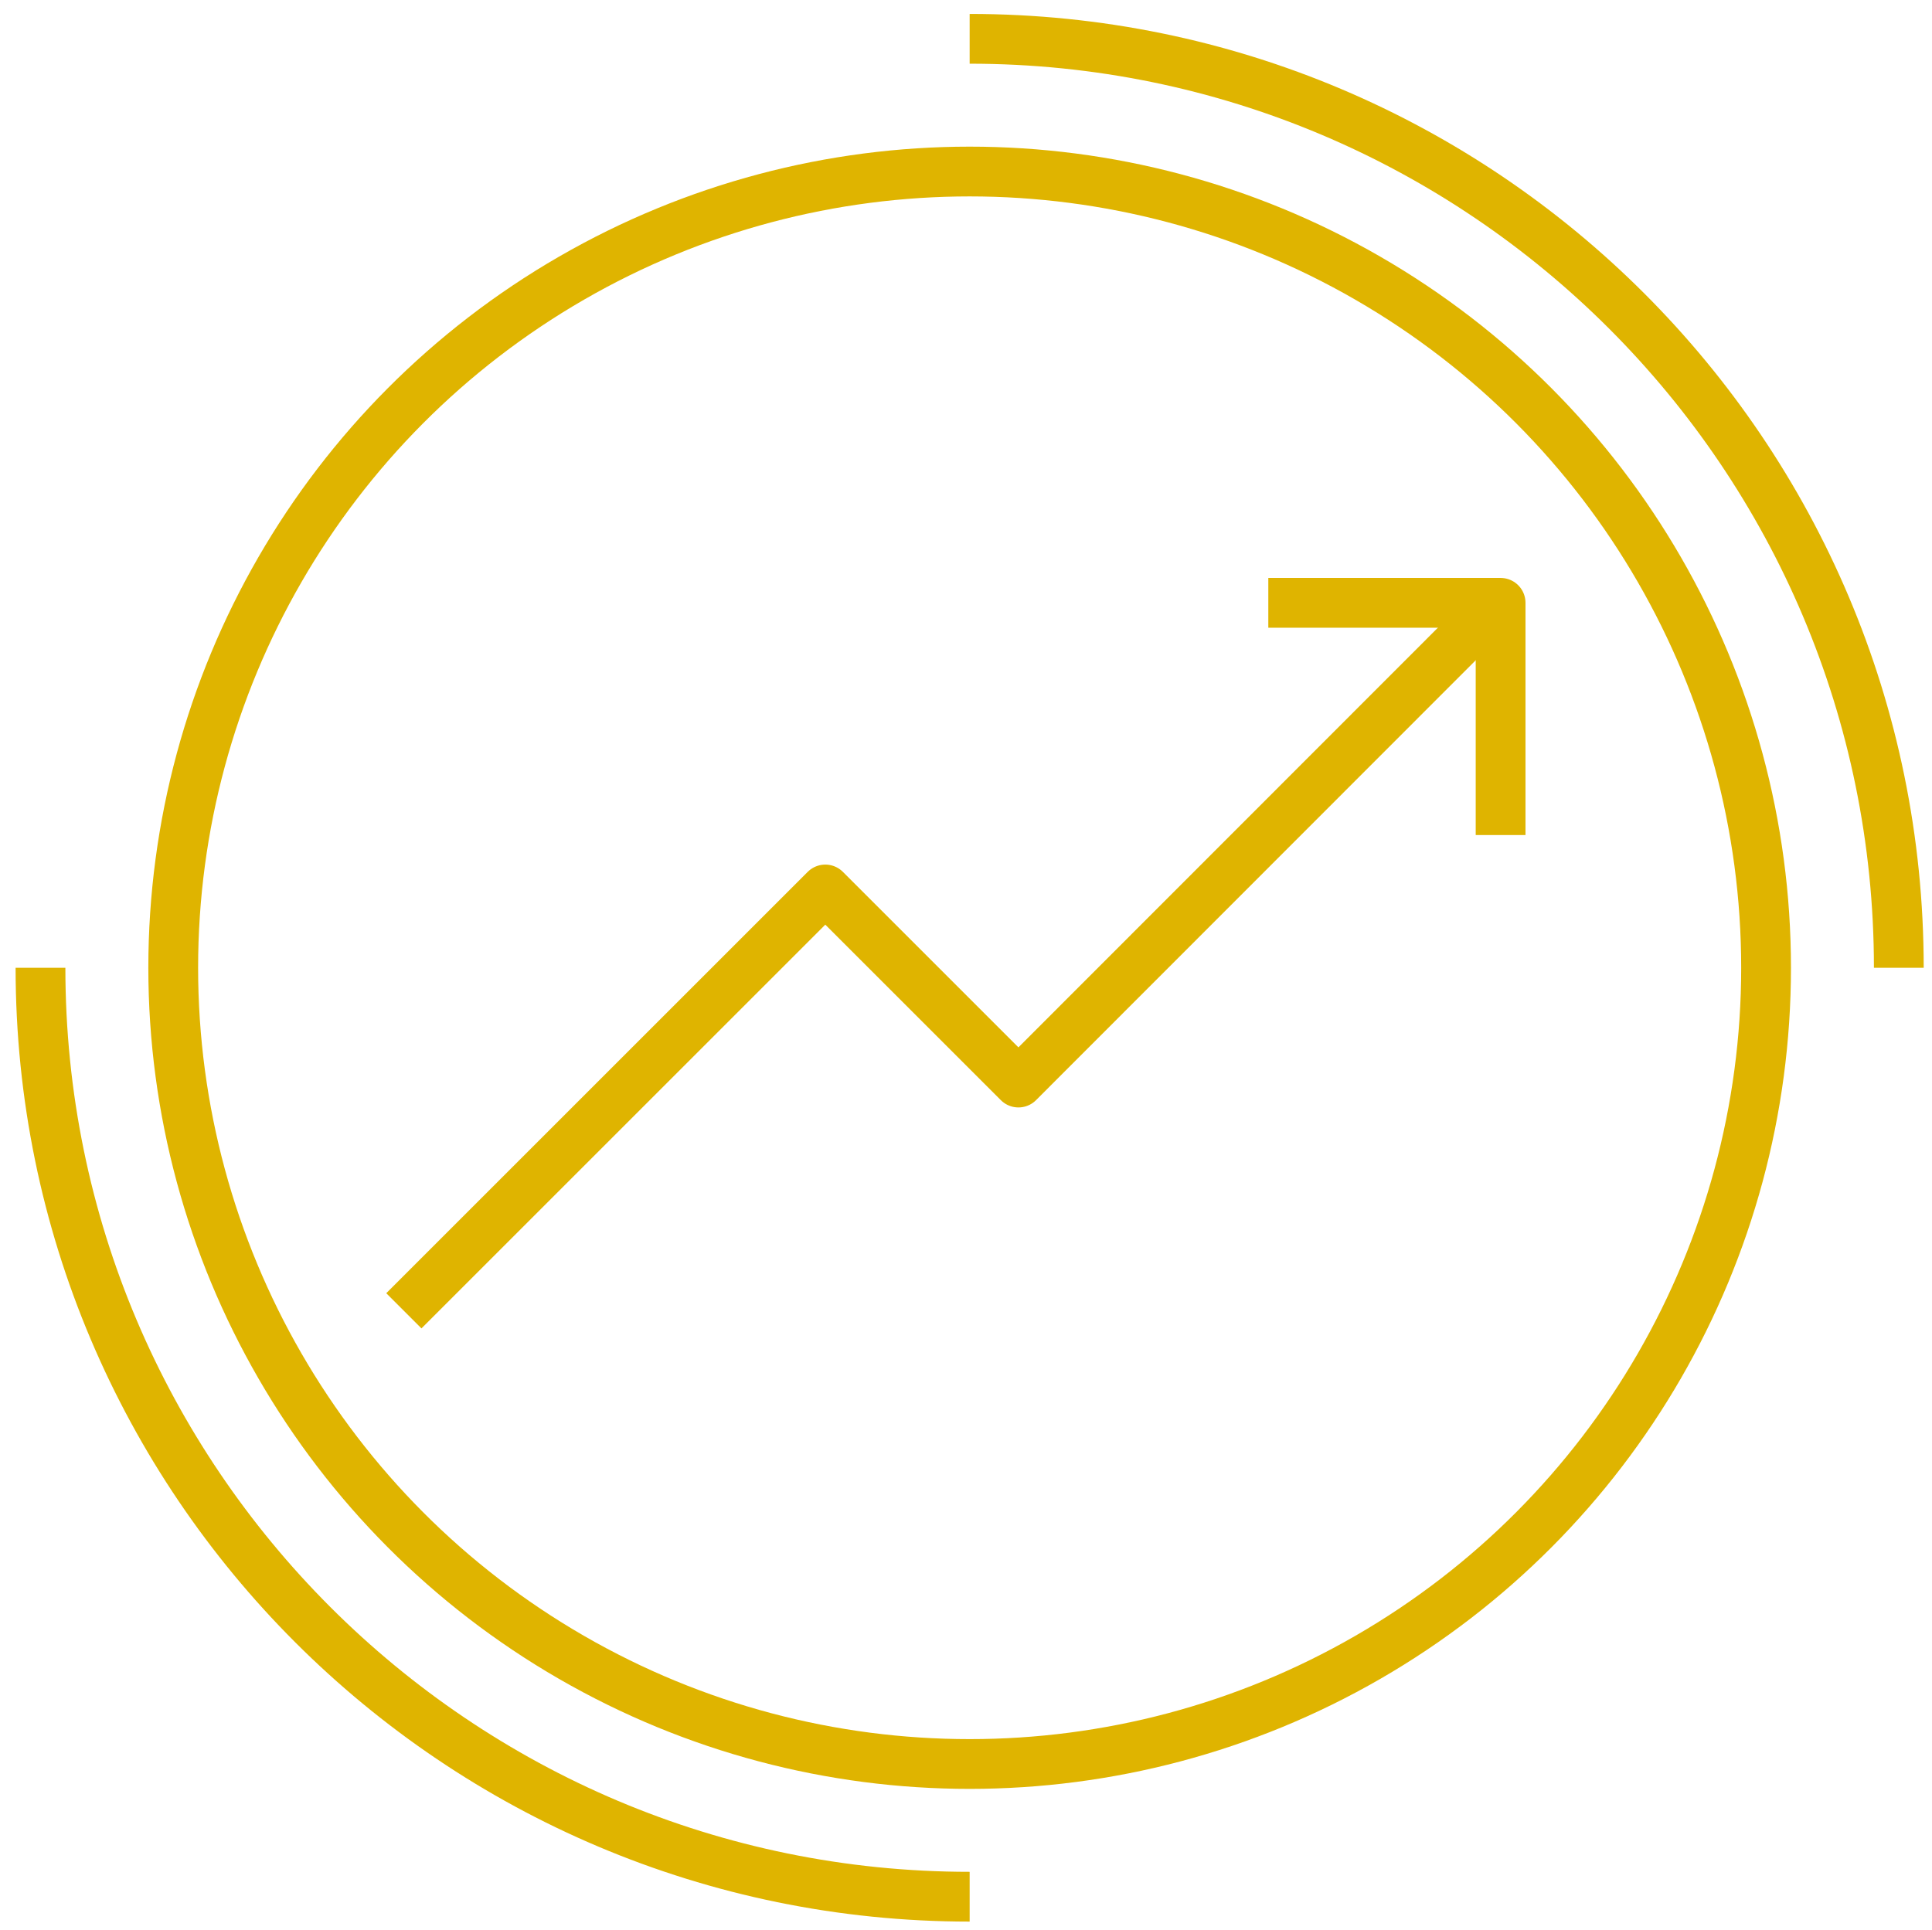 <?xml version="1.0" encoding="utf-8"?>
<!-- Generator: Adobe Illustrator 26.2.1, SVG Export Plug-In . SVG Version: 6.00 Build 0)  -->
<svg version="1.1" id="Layer_1" xmlns="http://www.w3.org/2000/svg" xmlns:xlink="http://www.w3.org/1999/xlink" x="0px" y="0px"
	 viewBox="0 0 58.22 58.17" style="enable-background:new 0 0 58.22 58.17;" xml:space="preserve">
<style type="text/css">
	.st0{fill:none;stroke:#DFB400;stroke-width:1.5;stroke-linejoin:round;}
</style>
<g>
	<path class="st0" d="M38.22,18.17h7v7"/>
	<path class="st0" d="M45.14,18.17L30.69,32.63l-5.82-5.82l-12.7,12.7"/>
	<circle class="st0" cx="29.22" cy="29.17" r="24"/>
	<path class="st0" d="M57.22,29.17c0-15.46-12.54-28-28-28 M1.22,29.17c0,15.46,12.54,28,28,28"/>
</g>
</svg>